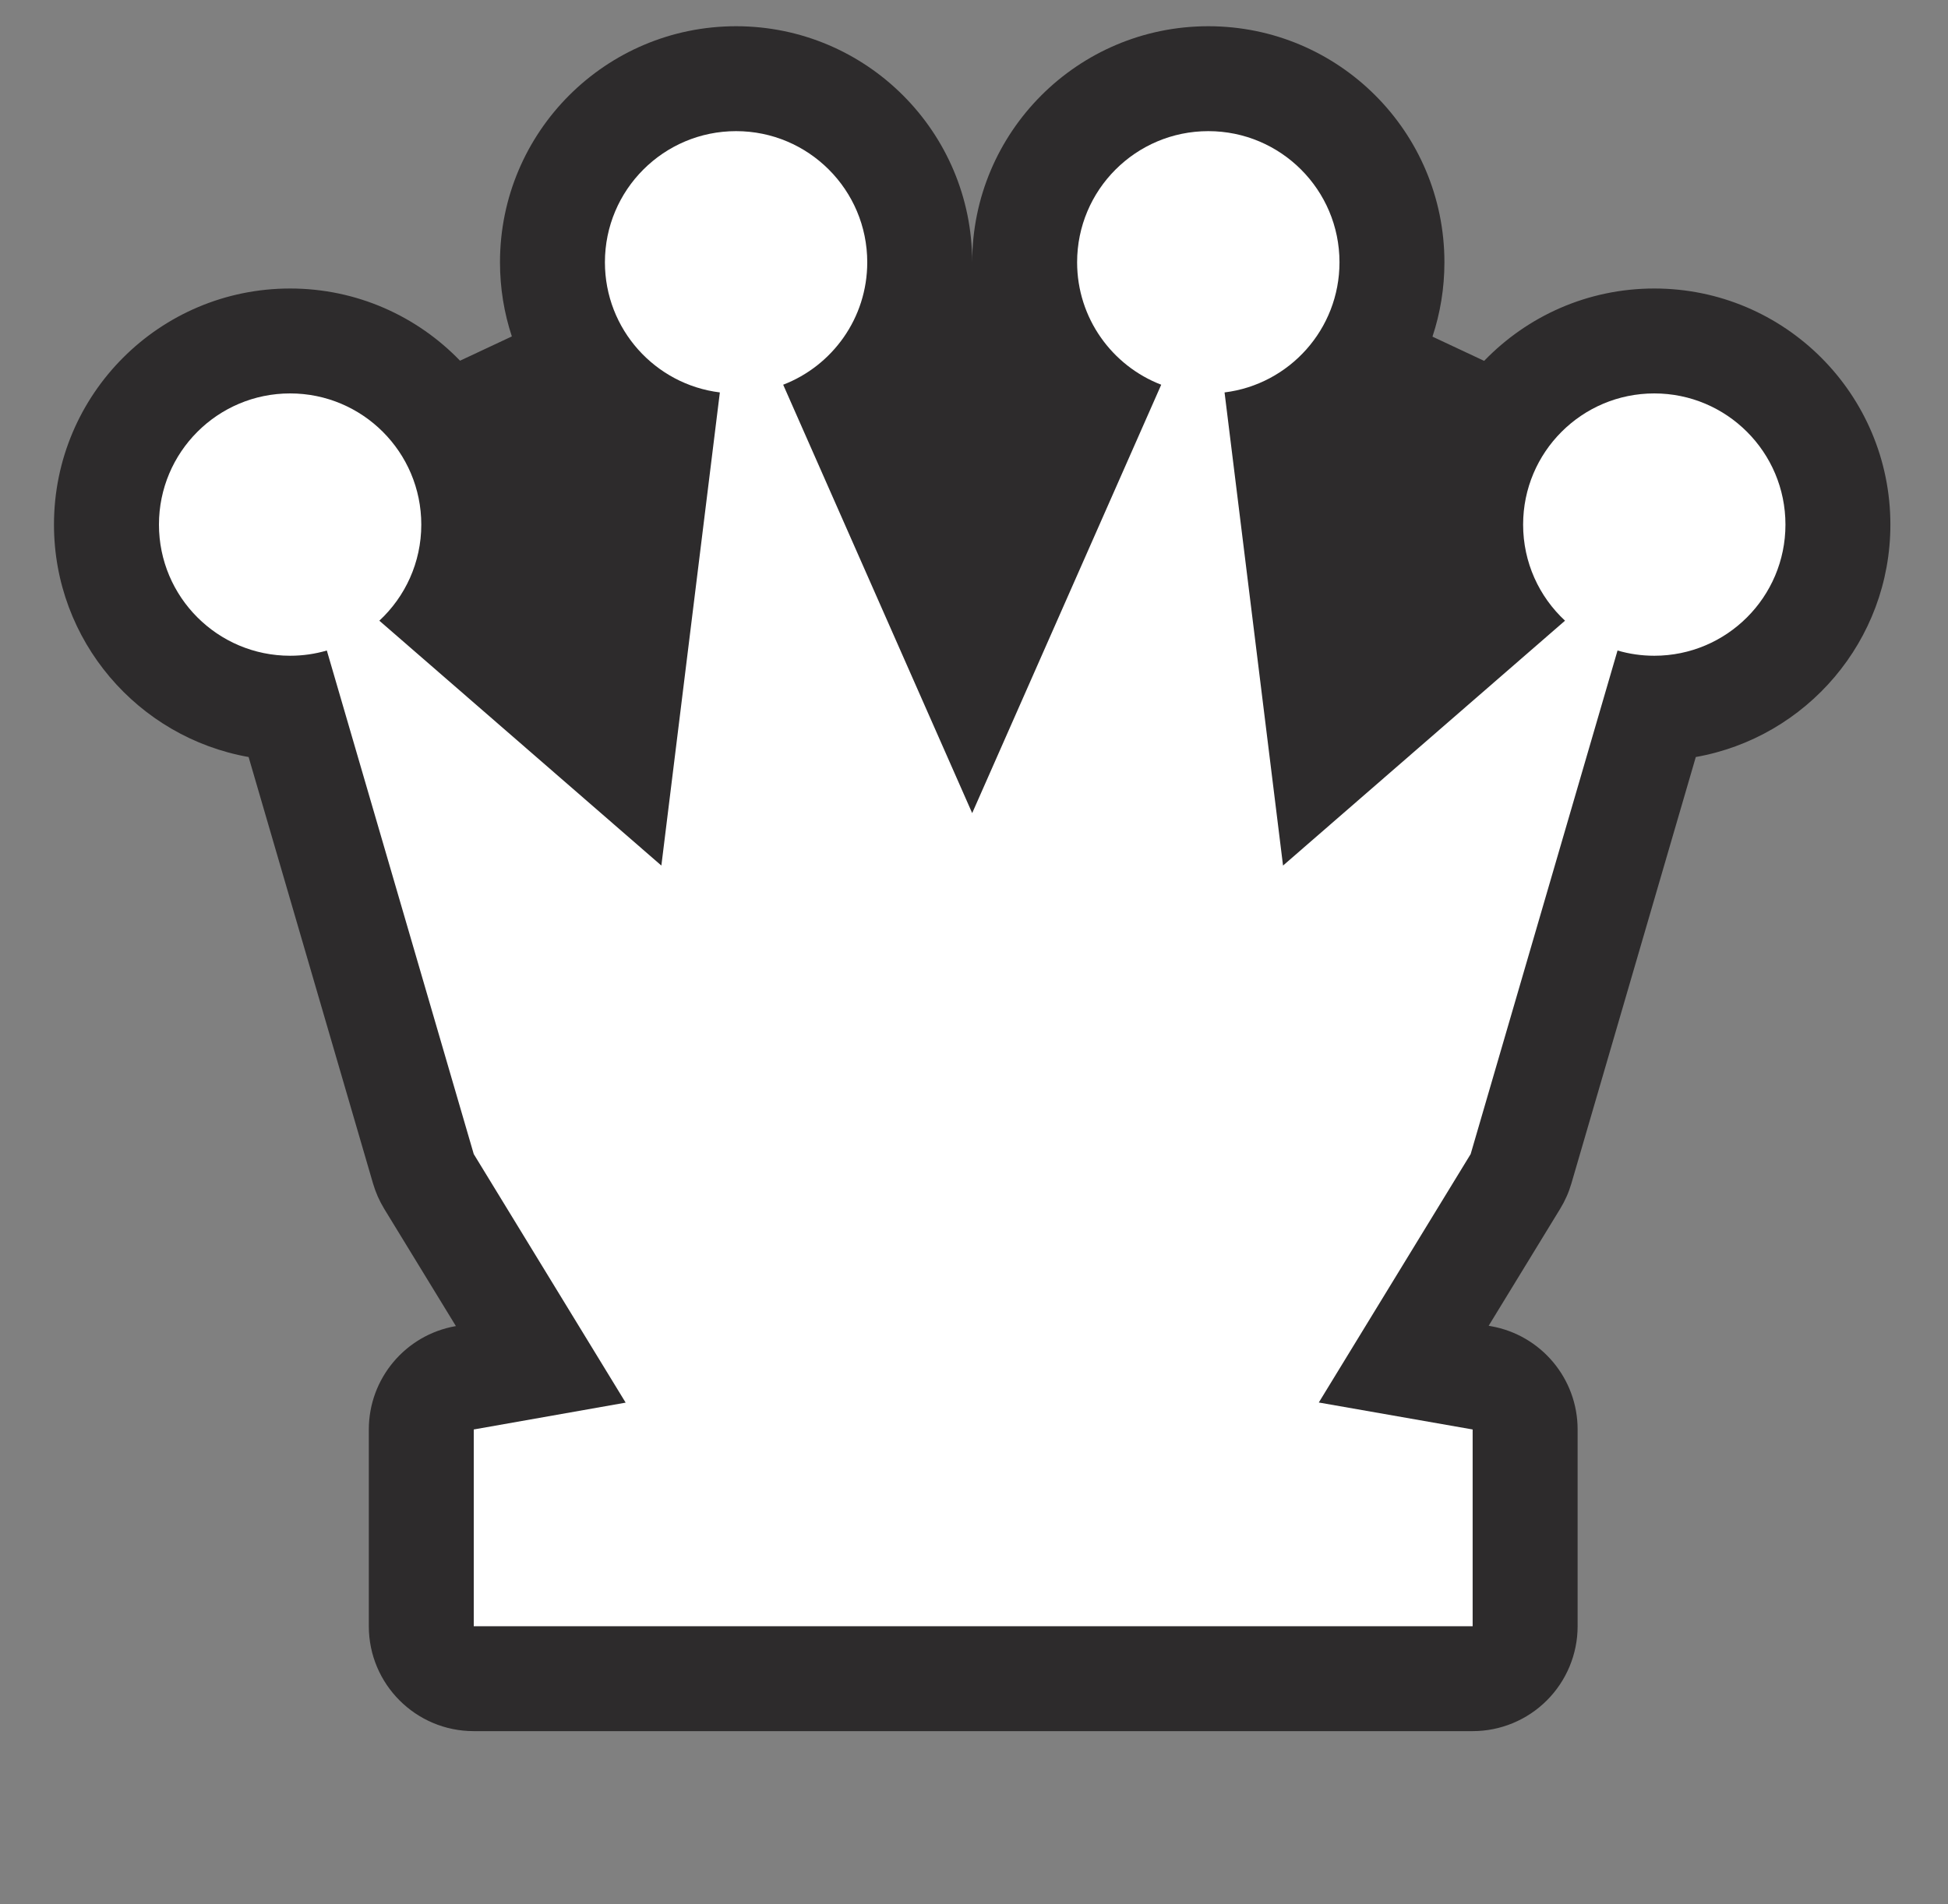 <svg width="45" height="44" viewBox="0 0 45 44" fill="none" xmlns="http://www.w3.org/2000/svg">
<rect x="0" y="0" width="45" height="44" fill="#808080" stroke="none"/>
<path d="M11.55 6.06C11.55 6.659 11.646 7.234 11.824 7.773L10.627 8.334C9.635 7.306 8.243 6.666 6.702 6.666C3.689 6.666 1.247 9.108 1.247 12.121C1.247 14.806 3.188 17.038 5.743 17.491L8.617 27.344C8.677 27.55 8.764 27.746 8.875 27.929L10.532 30.64L10.521 30.641C9.364 30.846 8.52 31.853 8.52 33.028V37.574C8.52 38.912 9.605 39.998 10.944 39.998L34.019 39.998C34.662 39.998 35.279 39.742 35.733 39.288C36.188 38.833 36.444 38.217 36.444 37.574V33.028C36.444 31.851 35.598 30.844 34.438 30.641L34.389 30.632L36.041 27.929C36.153 27.746 36.24 27.55 36.3 27.344L39.174 17.491C41.729 17.038 43.669 14.806 43.669 12.121C43.669 9.108 41.227 6.666 38.215 6.666C36.671 6.666 35.278 7.308 34.285 8.338L33.091 7.778C33.27 7.238 33.367 6.661 33.367 6.06C33.367 3.048 30.925 0.606 27.913 0.606C24.9 0.606 22.458 3.048 22.458 6.06C22.458 3.048 20.016 0.606 17.004 0.606C13.992 0.606 11.55 3.048 11.55 6.06Z" fill="#2D2B2C"/>
<path d="M18.092 8.889C19.228 8.452 20.034 7.35 20.034 6.06C20.034 4.387 18.677 3.03 17.004 3.03C15.331 3.03 13.974 4.387 13.974 6.06C13.974 7.607 15.133 8.883 16.629 9.067L15.278 19.999L8.763 14.341C9.359 13.788 9.732 12.998 9.732 12.121C9.732 10.447 8.375 9.09 6.702 9.09C5.028 9.09 3.672 10.447 3.672 12.121C3.672 13.794 5.028 15.151 6.702 15.151C6.996 15.151 7.281 15.109 7.55 15.03L10.944 26.665L14.453 32.408L10.944 33.028V37.574L34.019 37.574V33.028L30.465 32.405L33.973 26.665L37.366 15.03C37.636 15.109 37.92 15.151 38.215 15.151C39.888 15.151 41.245 13.794 41.245 12.121C41.245 10.447 39.888 9.09 38.215 9.09C36.541 9.09 35.185 10.447 35.185 12.121C35.185 12.998 35.557 13.788 36.153 14.341L29.639 19.999L28.288 9.067C29.784 8.883 30.943 7.607 30.943 6.06C30.943 4.387 29.586 3.03 27.913 3.03C26.239 3.03 24.882 4.387 24.882 6.06C24.882 7.35 25.689 8.452 26.825 8.889L22.458 18.787L18.092 8.889Z" fill="white"/>
</svg>
